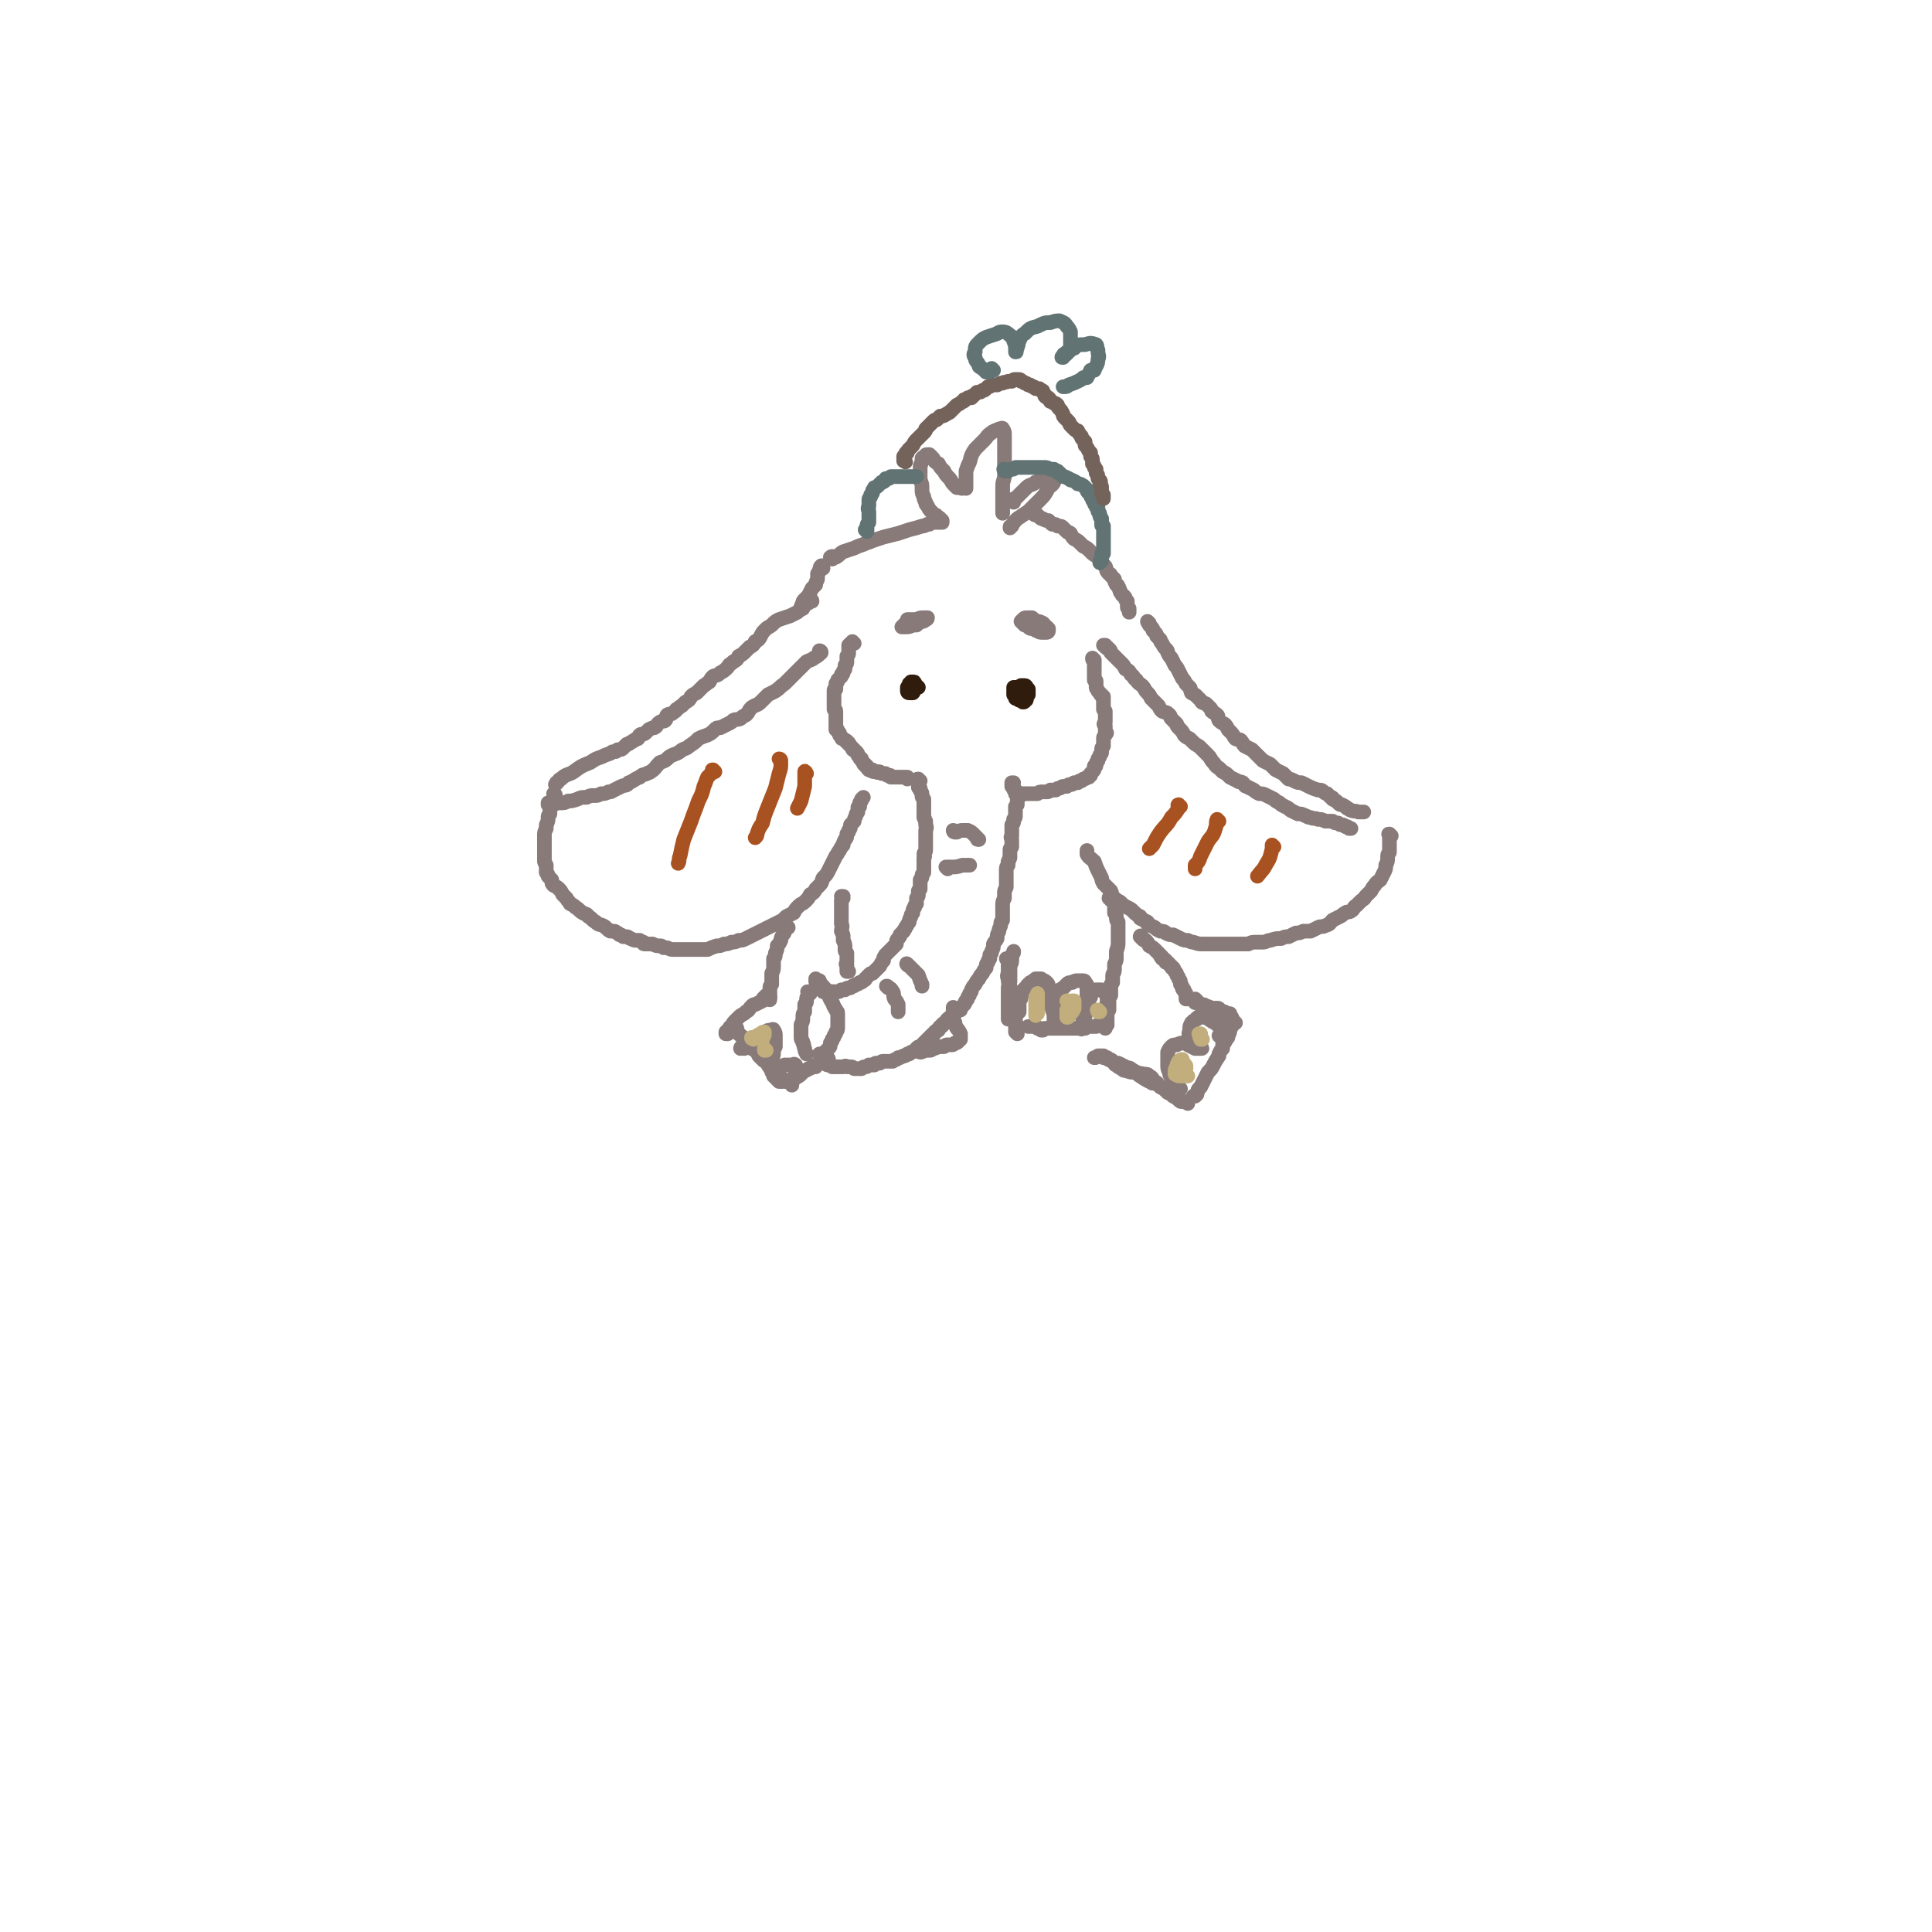<svg viewBox='0 0 1054 1054' version='1.1' xmlns='http://www.w3.org/2000/svg' xmlns:xlink='http://www.w3.org/1999/xlink'><g fill='none' stroke='rgb(135,122,121)' stroke-width='8' stroke-linecap='round' stroke-linejoin='round'><path d='M454,305c0,-1 -1,-1 -1,-1 1,-1 2,0 3,0 2,-1 2,-2 4,-3 3,-1 3,-1 6,-2 2,-1 2,-1 5,-2 2,-1 3,-1 5,-2 3,-1 3,-1 6,-2 4,-1 4,-1 8,-2 3,-1 3,-1 6,-2 4,-1 4,-1 7,-2 1,0 1,0 3,-1 0,0 0,0 1,0 1,-1 1,-1 3,-1 1,0 1,0 2,0 1,0 1,0 2,0 0,0 0,0 0,0 0,0 0,0 0,0 0,0 0,-1 0,-1 -1,0 0,0 0,1 0,0 0,0 0,0 0,0 0,0 0,0 0,-1 0,-1 -1,-1 0,0 0,0 0,-1 -1,-1 -1,-1 -2,-1 0,-1 0,-1 -1,-1 -1,-1 -1,-1 -2,-2 -1,-1 -1,-1 -2,-3 -1,-1 -1,-1 -1,-2 -1,-2 -1,-2 -1,-3 -1,-2 -1,-2 -1,-4 0,-3 0,-3 -1,-5 0,-2 0,-2 0,-4 0,-2 0,-2 0,-4 1,-2 1,-2 1,-4 1,-1 1,-1 2,-1 0,-1 0,-1 1,-1 1,0 1,0 1,0 1,1 1,1 2,2 1,2 1,2 3,3 1,2 1,2 3,4 1,2 1,2 3,4 1,1 1,2 2,3 1,1 1,1 2,2 1,0 1,0 2,0 1,1 1,0 1,0 1,0 1,0 2,0 0,0 0,0 0,0 0,0 0,0 0,0 0,0 0,1 0,0 0,0 0,0 0,-1 0,-2 0,-2 0,-4 0,-2 0,-2 0,-4 1,-3 1,-3 2,-5 1,-4 1,-4 3,-7 2,-2 2,-2 5,-5 2,-2 1,-2 4,-4 1,-1 2,-1 4,-2 1,0 2,-1 2,0 1,1 1,2 1,3 0,3 0,3 0,5 0,3 0,3 0,6 0,3 0,3 0,5 0,3 0,3 0,6 0,3 -1,3 -1,6 0,3 0,3 0,5 0,2 0,2 0,4 0,2 0,2 0,4 0,1 0,1 0,2 '/><path d='M449,310c0,-1 -1,-2 -1,-1 -1,0 0,1 -1,2 0,1 0,1 -1,2 0,2 0,2 0,3 -1,2 -1,2 -1,3 -1,1 -1,1 -2,2 -1,2 -1,2 -2,4 -1,1 -1,1 -2,2 -1,1 -1,1 -1,2 -1,1 0,1 -1,2 0,0 0,0 0,1 '/><path d='M466,351c0,0 -1,0 -1,-1 0,0 0,1 0,1 0,0 0,0 0,0 0,0 0,0 -1,0 0,0 0,0 0,0 0,0 0,0 0,0 -1,1 -1,1 -1,1 0,1 0,1 0,2 0,1 0,1 0,2 0,1 0,1 -1,2 0,2 0,2 0,3 0,1 0,1 -1,2 0,1 0,1 0,2 -1,1 -1,1 -1,2 0,0 0,0 0,0 0,1 -1,1 -1,1 0,1 0,1 0,1 -1,1 -1,1 -1,1 -1,1 -1,1 -1,1 0,1 0,1 -1,2 0,0 0,0 0,1 0,1 0,1 0,2 -1,0 -1,0 -1,1 0,1 0,1 0,2 0,1 0,1 0,3 0,0 0,0 0,1 0,0 0,0 0,1 0,1 0,1 0,1 0,1 0,1 0,1 0,0 0,0 0,1 0,0 1,0 1,1 0,1 0,1 0,2 0,2 0,2 0,3 0,1 0,1 0,2 0,1 0,1 0,1 0,1 0,1 0,2 0,0 0,0 0,0 1,0 1,0 1,1 0,0 0,0 1,1 0,0 0,0 0,1 1,1 1,1 1,1 0,1 0,1 1,1 0,0 0,0 0,0 1,1 1,1 1,1 1,0 1,0 1,1 1,0 1,0 1,1 1,0 0,0 1,1 0,0 0,0 1,1 0,1 0,1 1,1 0,1 1,1 1,1 1,1 1,1 1,2 0,0 0,0 1,1 0,1 0,1 1,1 0,1 0,1 1,2 0,1 0,1 1,1 0,1 0,1 1,1 0,1 0,1 1,2 0,0 0,0 1,0 0,1 0,0 1,0 0,1 0,1 1,1 0,0 0,0 1,0 1,1 1,0 1,0 1,0 1,0 2,1 1,0 1,0 2,0 0,0 0,0 1,1 0,0 0,0 1,0 1,0 1,0 1,1 1,0 1,0 2,0 1,0 1,0 1,0 1,0 1,0 1,0 1,0 1,0 1,0 1,0 1,0 1,0 1,0 1,0 1,0 1,0 1,0 1,0 1,0 1,0 1,0 0,0 0,0 0,0 0,0 0,1 0,1 '/><path d='M502,426c-1,0 -1,-1 -1,-1 -1,0 0,0 0,1 0,0 0,0 0,1 0,0 0,0 0,1 0,0 0,0 0,1 0,1 0,1 1,1 0,1 0,1 0,1 0,1 1,1 1,2 0,1 0,1 0,1 0,1 0,1 1,2 0,1 0,1 0,2 0,1 0,1 0,3 0,1 0,1 0,2 0,1 0,1 0,3 1,1 0,1 1,2 0,1 0,1 0,2 1,2 0,2 0,3 0,1 0,1 0,3 0,1 0,1 0,3 0,1 0,1 0,3 0,1 0,1 0,2 0,1 -1,1 -1,2 0,1 1,1 0,2 0,1 0,1 0,2 0,1 0,1 0,2 0,2 0,2 0,4 -1,1 -1,1 -1,2 0,1 0,1 -1,2 0,2 0,2 0,3 0,1 0,1 0,2 0,0 0,0 -1,1 0,1 0,1 0,2 0,1 0,1 -1,2 0,2 0,2 0,3 -1,1 -1,1 -1,2 -1,1 -1,1 -1,3 -1,1 -1,1 -1,2 -1,2 -1,2 -1,3 -1,1 -1,2 -2,3 0,1 -1,1 -1,2 -1,1 -1,1 -2,2 0,1 0,1 -1,2 -1,1 -1,1 -1,3 -1,1 -1,1 -2,2 -1,1 -1,1 -2,2 -1,1 -1,1 -2,2 -1,2 -1,1 -1,3 -1,1 -1,1 -2,3 -1,1 -1,1 -2,2 -1,1 -1,1 -2,2 -1,0 -1,0 -2,1 -1,1 -1,1 -2,2 0,1 0,0 -1,1 -1,1 -1,1 -2,1 -1,1 -1,1 -2,1 -1,1 -1,1 -2,1 -1,1 -1,1 -2,1 -1,0 -1,0 -2,1 -1,0 -1,0 -2,0 -1,1 -1,1 -2,1 0,0 0,0 -1,0 -1,0 -1,0 -1,0 -1,0 -1,0 -2,0 -1,0 -1,0 -2,-1 0,0 0,0 -1,0 0,-1 0,-1 -1,-1 -1,-1 -1,-1 -1,-1 0,-1 0,-1 -1,-1 0,-1 0,-1 0,-1 0,0 -1,0 -1,0 0,0 0,0 0,0 -1,0 -1,0 -1,-1 0,0 0,0 0,0 0,0 0,0 0,0 0,0 0,0 0,-1 0,0 0,0 0,0 1,1 1,1 1,1 0,0 0,0 1,0 '/><path d='M449,538c0,0 -1,0 -1,-1 0,0 0,1 0,1 0,0 0,0 0,0 0,0 0,0 0,0 0,0 0,0 0,1 0,0 0,0 0,1 1,0 1,0 1,1 1,0 1,0 2,1 0,0 0,0 1,1 1,1 0,1 1,2 0,1 1,1 1,2 1,1 0,1 1,2 0,1 1,1 1,2 1,1 1,1 1,2 0,2 0,2 0,3 0,1 0,1 0,2 0,1 0,1 0,2 0,2 0,2 -1,3 0,1 0,1 -1,2 0,1 0,1 -1,2 0,1 0,1 -1,2 0,2 0,2 -1,3 -1,1 -1,1 -2,2 -1,1 -1,1 -1,1 -1,0 -1,0 -1,0 -1,0 -1,0 -1,0 '/><path d='M442,542c-1,0 -1,-1 -1,-1 -1,0 0,0 0,1 0,0 0,0 0,0 0,0 0,0 0,1 -1,1 -1,1 -1,3 0,1 0,1 -1,2 0,2 0,2 0,4 -1,1 -1,1 -1,3 0,2 0,2 -1,4 0,2 0,2 0,4 0,1 0,2 0,3 0,2 1,1 1,3 1,1 0,1 1,3 0,1 0,1 1,3 '/><path d='M452,578c0,0 0,-1 -1,-1 0,0 1,1 1,1 0,0 -1,0 -1,1 0,0 0,0 0,1 0,0 0,0 0,0 0,1 0,1 1,1 1,0 1,0 2,1 1,0 1,0 2,0 1,0 1,0 3,0 0,0 0,0 1,0 1,0 1,-1 2,0 1,0 1,0 2,0 1,0 1,0 2,1 1,0 1,0 2,0 1,0 1,0 2,0 1,-1 1,-1 2,-1 1,0 1,0 2,-1 1,0 1,0 1,0 1,0 1,0 2,0 0,-1 1,-1 1,-1 1,0 1,0 2,0 1,-1 1,-1 2,-1 1,0 1,0 2,0 1,0 1,0 1,0 1,0 1,0 2,0 1,-1 1,-1 2,-1 0,0 0,0 1,-1 1,0 1,0 1,0 1,-1 1,0 2,-1 1,0 1,0 2,-1 1,0 1,0 1,0 1,-1 1,-1 1,-1 1,0 1,0 2,-1 0,0 0,0 0,0 1,-1 1,0 1,-1 1,-1 1,-1 2,-1 0,0 0,0 0,0 1,-1 1,-1 1,-1 1,-1 1,-1 1,-1 1,-1 1,-1 1,-1 1,-1 1,-1 2,-2 1,-1 1,-1 2,-2 1,0 1,0 1,-1 1,-1 1,-1 2,-1 0,-1 0,-1 1,-2 1,0 1,0 1,-1 1,-1 1,-1 2,-1 0,-1 0,-1 1,-2 1,-1 1,-1 2,-1 1,-1 1,-1 1,-2 1,-1 1,-1 2,-1 1,-1 1,-1 2,-1 0,-1 0,-1 1,-2 0,0 0,0 1,-1 1,-1 0,-1 1,-2 1,-1 1,-1 1,-2 1,-1 1,-1 1,-2 1,-1 1,-1 1,-2 1,-2 1,-2 2,-3 1,-2 1,-2 2,-3 1,-2 1,-2 2,-3 1,-2 1,-2 2,-3 0,-2 0,-2 1,-3 0,-1 0,-1 1,-2 0,-1 0,-1 0,-2 1,-1 1,-1 1,-2 1,-2 1,-2 1,-4 1,-2 1,-1 2,-3 0,-2 0,-2 1,-4 0,-2 1,-2 1,-4 0,-1 0,-1 1,-2 0,-1 0,-2 0,-3 0,-1 0,-1 0,-2 0,-2 0,-2 0,-3 0,-2 0,-2 1,-4 0,-1 0,-1 0,-3 0,-1 0,-1 1,-3 0,-1 0,-1 0,-2 0,-1 0,-1 0,-3 0,-1 0,-1 0,-2 0,-1 0,-1 0,-2 0,-2 0,-2 1,-3 0,-1 0,-1 0,-2 1,-1 0,-1 1,-2 0,-1 0,-1 0,-3 0,0 0,0 0,-1 0,-1 0,-1 1,-2 0,-1 0,-1 0,-2 0,-1 0,-1 0,-2 0,-1 -1,-1 0,-2 0,-1 0,-1 0,-2 0,-1 0,-1 0,-2 0,-1 0,-1 0,-2 1,-1 1,-1 1,-2 0,-1 0,-1 0,-1 1,-1 1,-1 1,-2 0,-1 0,-1 0,-2 0,-1 0,-1 0,-3 0,0 0,0 1,-1 0,0 0,0 0,0 0,-1 0,-1 0,-2 0,-1 0,-1 0,-2 0,0 0,0 0,-1 0,0 0,0 0,0 0,0 0,0 0,-1 0,0 0,0 -1,0 0,0 0,0 0,0 0,-1 0,-1 0,-1 0,0 0,0 0,-1 -1,0 -1,0 -1,-1 0,0 0,0 0,-1 0,0 0,0 -1,0 0,-1 0,-1 0,-1 0,0 0,0 0,0 0,0 0,0 0,-1 0,0 0,0 0,0 0,0 0,0 0,0 0,0 0,0 0,0 0,0 0,0 0,0 0,0 0,0 0,0 0,0 0,0 1,0 '/><path d='M557,434c0,0 -1,-1 -1,-1 0,0 1,0 1,0 1,0 1,0 1,0 1,0 1,0 1,0 1,0 1,0 2,0 1,0 1,0 1,0 1,0 1,0 2,0 1,0 1,0 2,0 1,-1 1,-1 3,-1 1,0 1,0 2,0 1,0 1,0 2,-1 0,0 0,1 0,0 1,0 1,0 1,0 1,0 1,0 2,0 0,0 0,0 0,0 1,-1 1,-1 2,-1 1,0 1,-1 2,-1 1,0 1,0 2,0 1,-1 1,-1 2,-1 1,0 1,0 2,-1 1,0 1,0 2,0 0,0 0,0 1,-1 0,0 0,0 1,0 0,0 0,0 1,-1 1,0 1,0 2,-1 0,0 0,0 1,0 0,-1 0,-1 1,-1 0,-1 0,-1 0,-1 1,-1 1,-1 1,-1 1,-1 1,-1 1,-2 0,0 0,0 0,-1 1,0 1,0 1,-1 0,-1 0,-1 1,-2 0,0 0,0 0,-1 1,-1 1,-1 1,-2 1,-1 1,-1 1,-2 0,0 0,0 0,-1 0,-1 0,-1 1,-2 0,-1 0,-1 0,-2 0,-1 0,-1 0,-2 0,-1 0,-1 1,-2 0,0 0,0 0,-1 1,0 1,0 0,-1 0,0 0,0 0,-1 0,0 0,0 0,-1 0,0 0,0 0,-1 -1,-1 -1,-1 0,-2 0,-1 0,-1 0,-2 0,-1 0,-1 0,-1 0,-1 0,-1 0,-1 0,-1 0,-1 0,-2 -1,-1 -1,-1 -1,-1 0,-1 0,-1 0,-2 0,-1 0,-1 0,-1 0,-1 0,-1 0,-2 0,-1 0,-1 0,-2 -1,0 -1,0 -1,-1 0,0 -1,0 -1,-1 -1,-1 -1,-1 -1,-1 0,-1 -1,-1 -1,-2 0,0 0,0 0,-1 0,0 0,0 0,-1 0,0 0,0 0,-1 0,-1 0,-1 -1,-1 0,-1 0,-1 0,-1 0,-1 0,-1 0,-2 0,-2 0,-2 0,-3 0,-1 0,-1 0,-3 0,-1 0,-1 0,-2 -1,0 -1,0 -1,-1 '/><path d='M443,328c0,-1 -1,-1 -1,-1 0,0 1,0 0,0 0,1 0,1 -1,2 0,0 0,0 -1,0 -1,1 0,1 -1,1 -1,1 -1,1 -1,2 -2,1 -2,1 -3,2 -2,1 -2,1 -4,2 -3,1 -3,1 -6,2 -2,1 -2,1 -4,3 -1,1 -2,1 -3,2 -2,2 -2,2 -3,4 -1,2 -1,2 -3,3 -1,2 -1,2 -3,3 -1,1 -1,1 -2,2 -2,2 -2,2 -4,3 -1,2 -1,2 -3,3 -2,2 -2,1 -3,3 -2,2 -2,2 -4,3 -2,2 -2,1 -4,2 -1,1 -1,1 -2,3 -2,1 -1,1 -3,2 -1,1 -1,1 -2,2 -1,1 -1,1 -2,2 -2,1 -2,1 -3,2 -1,2 -1,2 -3,3 -1,1 -1,1 -2,2 -2,1 -1,1 -3,2 0,1 -1,1 -2,2 -1,1 -1,0 -3,1 -1,1 0,2 -1,3 -1,1 -2,0 -3,1 -2,1 -1,2 -3,3 -1,0 -1,0 -3,1 -1,1 -1,1 -2,2 -1,1 -2,0 -3,1 -1,1 0,1 -1,2 -1,0 -1,0 -2,1 -1,0 -1,1 -2,1 -1,1 -1,1 -2,1 -1,1 -1,1 -2,2 0,0 0,0 0,0 -1,1 -1,1 -3,1 0,0 0,0 -1,1 -2,0 -2,0 -3,1 -3,1 -3,1 -5,2 -3,1 -3,1 -6,3 -5,2 -5,2 -9,5 -3,2 -4,1 -7,4 -1,0 -1,1 -2,2 -1,0 0,0 -1,1 '/><path d='M448,356c0,0 0,-1 -1,-1 0,0 1,0 1,1 -1,1 -2,2 -4,3 -1,1 -2,1 -4,2 -2,2 -2,2 -4,4 -2,2 -2,2 -4,4 -2,2 -2,2 -4,4 -3,2 -2,2 -5,4 -2,1 -2,1 -4,2 -2,2 -2,2 -4,4 -2,2 -2,1 -5,3 -2,2 -1,2 -3,4 -2,1 -2,1 -3,2 -2,1 -2,0 -4,1 -1,1 -1,1 -3,2 -2,1 -2,1 -4,2 -2,0 -2,0 -3,1 -2,2 -2,2 -4,3 -3,1 -3,1 -5,2 -2,2 -2,2 -5,4 -2,2 -3,1 -5,3 -3,2 -3,1 -6,3 -2,2 -2,2 -5,3 -3,3 -2,3 -5,5 -1,1 -1,0 -2,1 -2,1 -2,0 -4,2 -3,1 -3,2 -6,3 -1,2 -2,1 -4,2 -2,1 -2,1 -4,2 -2,1 -1,1 -3,1 -2,1 -2,1 -4,1 -2,1 -2,1 -3,1 -1,0 -1,0 -1,0 -2,0 -2,0 -4,1 -3,0 -3,0 -5,1 -3,1 -3,1 -5,1 -2,1 -2,1 -4,1 -2,0 -2,0 -4,1 0,0 0,0 -1,0 -1,0 -1,0 -1,0 0,0 0,0 -1,0 0,0 0,0 0,0 0,-1 0,-1 0,-1 0,0 0,0 0,0 '/><path d='M303,434c0,0 0,-1 -1,-1 0,0 1,0 1,1 0,0 -1,0 -1,1 0,1 0,1 -1,2 0,0 0,0 0,1 0,1 0,1 -1,3 0,1 0,1 0,3 -1,1 -1,1 -1,2 0,2 0,2 -1,4 0,1 0,1 0,2 -1,2 -1,2 -1,4 0,1 0,1 0,3 0,2 0,2 0,3 0,2 0,2 0,3 0,2 0,2 0,4 0,2 0,1 1,3 0,2 0,2 0,4 1,1 1,1 1,2 1,1 1,1 2,2 0,2 0,2 1,3 2,1 2,1 3,2 1,1 1,1 2,3 1,1 1,1 2,2 1,2 1,1 2,3 2,1 2,1 3,2 2,1 2,2 4,3 1,1 2,0 3,2 2,1 2,2 4,3 2,2 2,1 4,2 2,1 2,2 4,3 1,0 1,0 2,0 1,0 1,1 2,1 0,0 0,0 1,1 1,0 1,0 2,1 1,0 1,0 2,0 1,0 1,1 2,1 2,1 2,1 3,1 1,0 1,0 2,0 1,1 1,1 2,1 0,1 0,1 1,1 2,0 2,0 4,0 2,1 2,1 4,1 1,0 1,0 2,1 1,0 1,0 1,0 2,0 2,1 4,1 2,0 2,0 4,0 2,0 2,0 3,0 2,0 2,0 4,0 2,0 2,0 4,0 2,0 2,0 4,0 2,-1 2,-1 5,-2 2,0 2,0 4,-1 2,0 2,0 4,-1 2,0 2,0 4,-1 2,0 2,0 4,-1 2,-1 2,-1 4,-2 2,-1 2,-1 4,-2 2,-1 2,-1 4,-2 2,-1 2,-1 4,-2 2,-1 2,-1 4,-2 1,-1 1,-1 2,-2 2,-1 2,-1 4,-2 1,-2 1,-2 3,-4 1,-1 2,-1 3,-2 2,-2 2,-2 3,-4 2,-1 2,-1 3,-3 1,-1 1,-1 2,-2 2,-2 1,-2 2,-4 2,-2 2,-2 3,-4 1,-2 1,-2 2,-4 1,-2 1,-2 2,-4 1,-1 1,-2 2,-3 1,-2 1,-2 2,-3 0,-1 0,-1 1,-3 1,-1 1,-1 1,-3 1,-1 1,-1 1,-2 1,-1 1,-1 1,-3 1,-1 1,-1 2,-2 0,-1 0,-1 1,-3 0,-1 0,-1 1,-2 0,-1 0,-1 0,-2 0,-1 0,-1 1,-1 0,-1 0,-1 0,-2 1,-1 1,-1 1,-2 0,0 0,0 1,-1 0,0 0,0 0,0 '/><path d='M565,281c0,0 -1,-1 -1,-1 0,0 0,1 1,1 0,0 0,0 1,0 0,0 0,0 1,1 1,1 1,1 2,1 1,1 2,1 3,1 1,1 1,1 2,2 2,0 2,0 3,1 2,0 2,0 3,1 1,1 1,1 2,2 1,1 1,0 2,1 1,2 1,2 2,3 2,1 2,1 3,2 1,1 1,1 2,2 2,1 2,1 3,2 1,1 1,1 2,2 1,1 2,1 3,2 1,1 1,1 2,3 1,1 1,1 2,2 1,2 0,2 2,4 0,0 1,0 1,1 1,1 1,1 2,2 0,1 0,1 1,3 0,0 1,0 1,1 1,1 0,1 1,2 0,1 0,1 1,2 0,1 1,1 1,1 1,1 1,1 1,2 0,0 0,0 1,1 0,1 0,1 0,1 0,1 0,1 0,1 0,1 0,1 0,1 0,1 0,0 1,1 0,0 -1,0 0,0 0,0 0,0 0,0 0,1 0,1 0,1 0,0 0,0 0,1 0,0 0,0 0,0 '/><path d='M627,340c0,0 -1,-1 -1,-1 0,0 0,1 1,1 0,1 0,1 0,1 1,1 1,1 1,1 1,1 1,1 1,2 1,1 1,1 1,1 1,1 1,1 1,2 1,1 1,1 2,2 0,1 0,1 1,2 1,2 1,2 2,3 1,1 1,1 1,2 1,2 1,2 2,3 1,2 1,2 2,4 1,1 1,1 2,3 1,2 1,2 2,4 1,1 1,1 2,3 1,1 1,1 2,2 1,1 0,1 1,3 2,1 2,1 3,2 1,1 1,1 2,2 1,2 1,1 3,2 1,1 1,1 2,2 1,1 1,1 1,2 1,1 2,1 3,2 1,1 0,1 1,3 1,1 1,1 3,2 1,1 1,1 2,3 1,1 1,1 2,2 1,1 1,2 2,3 2,1 2,0 3,1 1,1 1,2 2,3 2,1 2,1 4,2 1,1 1,1 3,3 1,1 1,1 3,3 2,1 2,1 4,2 1,1 1,1 3,3 2,1 2,1 4,2 1,1 1,1 3,3 1,0 1,0 3,1 2,1 2,1 4,1 2,1 2,1 4,2 2,1 2,1 5,2 2,0 2,0 3,1 1,1 2,1 2,1 1,1 1,1 2,2 1,0 1,0 1,1 2,1 2,1 3,2 1,1 1,1 2,1 2,1 2,1 3,2 1,0 1,1 2,1 2,1 2,0 4,1 0,0 0,0 1,0 1,0 1,0 2,0 0,0 0,0 0,0 '/><path d='M759,456c-1,0 -1,-1 -1,-1 -1,0 0,0 0,1 0,1 0,1 0,2 0,1 0,1 0,2 0,1 0,1 0,2 0,1 0,1 0,3 -1,1 -1,1 -1,3 0,2 0,2 -1,4 0,2 0,2 -1,4 -1,2 -1,2 -2,4 -1,1 -2,1 -3,3 -1,1 -1,1 -2,3 -2,2 -2,2 -3,3 -1,2 -1,1 -3,3 -1,1 -1,1 -2,2 -2,1 -1,2 -3,3 -1,1 -2,0 -3,1 -2,1 -1,1 -3,2 -2,1 -2,1 -4,2 -2,2 -1,2 -4,3 -2,1 -2,0 -4,1 -2,1 -2,1 -4,2 -2,0 -2,0 -4,0 -2,1 -2,1 -4,1 -2,1 -2,1 -4,2 -2,0 -2,0 -4,1 -3,0 -3,0 -6,1 -2,0 -2,1 -4,1 -2,0 -2,0 -4,0 -2,0 -2,0 -4,1 -1,0 -1,0 -3,0 -3,0 -3,0 -5,0 -3,0 -3,0 -5,0 -2,0 -2,0 -4,0 -2,0 -2,0 -4,0 -2,0 -2,0 -4,0 -2,0 -2,0 -5,-1 -1,0 -1,0 -3,-1 -2,0 -2,0 -4,-1 -2,-1 -2,-1 -4,-2 -2,0 -2,0 -4,-1 -1,-1 -1,-1 -3,-1 -2,-1 -2,-1 -3,-2 -2,-1 -2,-1 -4,-2 0,-1 0,-1 0,-1 -2,-1 -2,-1 -4,-2 0,0 0,-1 0,-1 -2,-1 -2,-1 -4,-3 -1,-1 -1,-1 -3,-2 -2,-1 -2,-1 -4,-3 -2,-1 -2,-1 -4,-3 -1,-1 0,-1 -1,-3 -1,-1 -1,-1 -2,-2 -1,-1 -1,-1 -2,-2 -1,-2 -1,-2 -1,-3 -1,-2 -1,-2 -2,-4 -1,-2 -1,-2 -2,-5 -2,-2 -3,-2 -4,-4 0,-1 0,-1 0,-2 '/><path d='M603,353c0,0 0,-1 -1,-1 0,0 1,0 1,0 0,1 0,1 1,1 0,1 0,1 1,1 1,1 1,1 1,2 1,1 1,1 2,2 2,2 2,2 4,4 1,1 1,1 2,3 2,1 2,1 3,3 2,1 1,2 3,3 1,2 2,2 3,3 2,2 1,2 3,4 1,1 1,1 2,3 1,1 1,1 2,2 1,1 1,1 2,2 1,2 1,2 2,3 2,1 2,0 4,2 1,1 0,1 1,2 1,1 1,1 3,3 0,1 0,1 1,2 2,2 2,2 3,4 1,1 1,1 3,2 1,1 1,1 2,2 2,2 2,1 4,3 1,1 1,1 2,2 1,1 1,1 2,2 2,2 1,2 3,4 0,0 0,0 0,0 1,1 1,2 3,3 1,1 1,1 2,2 2,1 2,1 4,3 2,1 2,1 4,2 1,1 1,0 3,1 1,1 1,2 2,2 2,1 2,1 4,2 1,1 1,1 3,2 2,0 2,0 4,1 2,1 2,1 4,2 1,1 1,1 3,2 1,1 1,1 3,2 2,1 2,1 3,2 2,1 2,1 4,2 2,0 2,0 4,1 1,0 1,1 3,1 2,1 2,0 4,1 2,0 2,0 4,1 2,0 2,0 4,0 1,1 1,1 3,1 1,1 1,1 2,1 1,0 1,0 2,1 1,0 1,0 1,0 1,1 1,1 1,1 0,0 0,0 1,0 0,0 0,0 0,0 '/><path d='M521,454c0,0 -1,0 -1,-1 0,0 0,1 1,1 0,0 0,0 1,0 2,-1 2,-1 3,-1 2,0 2,0 3,0 2,1 2,1 3,2 1,1 1,1 2,2 0,1 0,1 1,1 '/><path d='M517,474c0,0 -1,-1 -1,-1 0,0 0,0 0,0 1,0 1,0 2,0 4,0 4,0 7,-1 2,0 2,0 4,0 '/><path d='M496,527c-1,0 -2,-2 -1,-1 0,0 1,1 2,2 2,2 2,2 4,4 1,3 1,3 2,5 0,0 0,0 0,1 '/><path d='M485,539c-1,0 -1,-1 -1,-1 -1,0 0,0 0,0 1,1 2,1 3,3 1,1 0,2 1,4 1,1 1,1 2,3 0,2 0,2 0,4 0,0 0,0 0,0 '/><path d='M553,274c0,0 0,-1 -1,-1 0,0 1,0 1,0 0,0 0,0 0,0 0,0 0,0 0,0 0,-1 0,-1 1,-1 1,-1 1,-1 2,-2 2,-2 2,-2 4,-4 2,-2 3,-1 5,-3 3,-1 3,-1 6,-2 1,-1 1,-2 2,-2 1,0 2,0 2,1 0,0 0,0 0,1 0,1 0,1 0,2 -1,2 -2,2 -3,3 -2,4 -2,4 -5,7 -3,3 -3,3 -6,6 -3,2 -3,2 -6,4 -2,2 -2,2 -3,4 -1,0 -1,0 -1,1 '/><path d='M497,340c0,0 0,-1 -1,-1 -1,0 -1,1 -2,1 0,1 -1,1 -1,1 -1,1 -1,1 -1,1 0,0 0,0 1,0 0,0 0,0 1,0 2,0 2,0 4,-1 1,0 1,0 2,0 1,-1 1,-1 3,-2 1,0 1,0 2,-1 0,0 1,0 1,-1 0,0 0,0 0,0 -1,0 -1,0 -2,0 -2,0 -2,0 -4,1 -1,0 -1,0 -2,0 -1,0 -1,0 -2,0 0,0 0,0 -1,0 0,0 0,0 0,0 0,0 0,0 0,0 '/><path d='M565,342c-1,0 -1,-1 -1,-1 0,0 0,1 1,1 1,1 1,1 2,1 1,1 1,1 2,1 0,0 0,0 1,1 0,0 0,0 0,0 1,0 1,0 1,0 0,0 0,0 0,0 0,-1 0,-1 0,-1 0,-1 0,-1 -1,-2 0,-1 0,-1 -1,-2 -2,-1 -2,-1 -3,-1 -2,-1 -2,-1 -3,-2 -1,0 -2,0 -3,0 -1,0 -1,0 -2,1 0,0 0,0 -1,1 0,0 0,0 0,0 1,1 1,1 2,2 1,0 1,0 2,1 1,1 1,1 3,1 1,1 1,1 2,1 1,1 1,1 3,1 0,0 0,0 1,0 0,0 0,0 1,0 0,0 1,0 1,-1 0,0 0,0 0,-1 0,0 0,0 -1,-1 -1,0 -1,0 -2,-1 -1,0 -1,0 -2,-1 -1,0 -1,0 -2,-1 -1,0 -1,0 -1,0 '/><path d='M460,490c0,-1 -1,-1 -1,-1 0,0 1,0 1,0 0,1 -1,1 -1,2 0,0 0,0 0,1 0,0 0,0 0,1 0,0 0,0 0,1 0,1 0,1 0,3 0,2 0,1 0,3 0,2 0,2 0,4 1,2 0,2 0,4 1,2 1,2 1,3 0,1 0,1 0,2 1,2 1,2 1,4 0,0 0,0 0,1 0,1 0,1 1,2 0,1 0,1 0,2 0,1 0,1 0,2 0,1 0,1 0,1 0,1 -1,1 0,1 0,1 0,1 0,1 0,1 0,1 0,1 0,1 0,1 0,1 0,1 0,1 0,1 0,0 0,0 0,0 1,0 0,-1 0,-1 0,0 0,1 0,1 1,0 1,0 1,0 '/><path d='M606,491c0,-1 0,-1 -1,-1 0,-1 1,0 1,0 0,0 0,0 0,0 0,0 0,0 1,1 0,1 0,1 1,2 0,1 0,1 0,3 0,1 0,1 0,2 1,1 1,1 1,2 0,2 0,2 1,3 0,2 0,2 0,3 0,2 0,2 0,4 0,2 0,2 0,4 0,2 0,2 -1,5 0,2 0,2 0,4 0,1 0,1 -1,3 0,1 0,1 0,3 0,2 -1,2 -1,3 0,1 0,1 0,2 0,1 0,1 0,2 -1,1 -1,1 -1,2 0,1 0,1 0,3 0,1 0,1 0,2 -1,1 -1,1 -1,2 0,1 0,1 0,1 0,1 0,1 0,2 -1,1 0,1 0,1 0,1 0,1 0,2 -1,1 -1,1 -1,2 0,1 0,1 0,2 0,1 0,1 0,2 0,1 0,1 0,1 0,1 0,1 0,1 -1,1 -1,1 -1,1 0,1 0,1 0,1 0,0 0,0 0,0 0,0 0,0 0,0 '/><path d='M604,559c0,-1 0,-1 -1,-1 0,0 0,0 0,1 -1,0 -1,0 -2,0 0,0 0,0 -1,0 -1,0 -1,0 -2,1 -2,0 -2,0 -4,0 -1,0 -1,0 -2,1 -1,0 -1,0 -2,0 0,1 0,0 -1,0 0,0 0,0 -1,0 0,0 0,0 -1,0 -1,0 -1,0 -1,0 -1,0 -1,0 -2,0 0,0 0,0 -1,0 0,0 0,0 0,0 -1,0 -1,0 -1,0 -1,0 -1,0 -1,0 0,0 0,0 -1,0 0,0 0,0 -1,0 -1,0 -1,0 -2,0 0,0 0,0 -1,0 -1,0 -1,0 -1,0 -1,0 -1,0 -1,0 -1,0 -1,0 -2,0 -1,0 -1,0 -2,0 0,0 0,0 -1,1 0,0 0,0 -1,0 0,-1 0,-1 -1,-1 0,0 0,0 -1,0 0,0 0,0 -1,-1 0,0 0,0 -1,0 0,0 0,0 -1,0 0,0 0,0 -1,0 0,0 0,0 0,0 0,0 0,0 0,0 0,0 0,0 -1,0 '/><path d='M555,564c0,-1 -1,-1 -1,-1 0,0 0,0 0,0 0,0 0,0 0,0 0,0 0,0 0,-1 0,0 0,0 0,-1 0,0 0,0 0,-1 0,-1 1,-1 0,-2 0,0 0,0 0,-1 0,-1 0,-1 0,-2 0,-1 0,-1 1,-2 0,0 0,0 0,0 0,-1 0,-1 0,-1 0,0 0,0 1,0 0,-1 0,-1 0,-1 0,-1 0,-1 0,-2 0,-1 0,-1 0,-2 0,0 0,0 0,-1 1,-1 1,-1 1,-2 0,-1 0,-1 1,-2 0,0 0,0 0,-1 0,-1 0,-1 1,-1 0,-1 0,-1 1,-1 0,-1 0,-1 1,-2 1,0 1,0 1,-1 1,0 1,-1 2,-1 0,0 0,0 1,-1 1,0 1,0 1,0 1,0 1,0 2,0 0,1 1,0 1,1 1,0 1,0 2,1 1,1 1,1 1,3 1,1 1,1 1,2 1,1 1,1 1,3 0,1 0,1 0,2 0,0 0,0 0,0 1,1 1,1 1,3 0,1 1,1 1,2 0,1 0,1 0,2 0,1 0,1 0,2 0,1 0,1 0,2 -1,1 0,1 -1,2 0,1 0,1 0,1 0,0 0,0 0,0 0,0 0,0 0,0 0,-1 0,-1 0,-2 0,-2 0,-2 0,-4 0,-2 -1,-2 -1,-4 0,-1 0,-1 0,-2 0,-1 0,-1 0,-2 1,-1 1,-1 1,-2 1,-2 1,-2 2,-3 1,-1 1,-1 3,-2 1,-1 1,-1 2,-2 1,-1 1,-1 3,-1 1,-1 2,-1 3,-1 1,0 1,0 2,0 0,0 1,0 1,0 1,0 1,1 1,1 1,1 1,1 1,2 0,1 0,1 0,2 0,1 0,1 0,3 1,1 1,1 1,3 0,1 0,1 -1,2 0,2 0,2 0,3 0,1 0,1 -1,2 0,0 0,0 0,1 0,1 0,1 -1,2 0,0 0,0 0,1 0,0 0,0 0,0 0,1 0,1 0,1 0,0 0,0 0,1 0,0 0,0 0,0 0,-1 0,-1 0,-1 0,-2 -1,-2 0,-4 0,-2 0,-2 0,-4 0,0 0,0 1,0 0,-2 0,-2 1,-4 0,-1 1,-1 2,-2 0,-2 0,-2 1,-3 1,-1 1,-1 2,-1 0,0 0,0 1,0 1,0 1,0 1,0 1,0 1,0 1,0 1,0 1,1 1,1 1,1 1,1 1,1 1,1 1,1 1,2 0,1 0,1 0,2 0,1 0,1 0,2 -1,1 -1,1 -1,3 -1,1 -1,1 -1,3 '/><path d='M550,524c0,0 -1,-1 -1,-1 0,0 1,0 1,1 0,1 0,1 0,2 0,2 0,2 0,4 0,2 -1,2 0,4 0,2 0,2 1,4 0,2 0,2 0,5 0,2 0,2 0,4 0,2 0,2 0,4 0,2 0,2 -1,3 0,1 0,1 0,2 0,0 0,0 0,0 0,0 0,0 0,0 0,-1 0,-1 0,-2 0,-1 0,-1 0,-2 0,-2 0,-2 0,-3 0,-2 0,-2 0,-5 0,-2 0,-3 0,-5 0,-2 1,-2 1,-4 0,-2 0,-2 0,-4 0,-1 0,-1 0,-1 0,-1 0,-1 0,-3 0,0 0,0 0,0 1,-2 1,-2 1,-4 0,-1 0,-1 0,-2 1,-1 1,-1 1,-2 0,0 0,0 0,0 0,0 0,0 0,0 0,0 0,0 0,0 '/><path d='M521,551c0,-1 -1,-1 -1,-1 0,-1 0,0 0,0 1,0 0,0 0,0 0,0 0,0 0,1 0,0 0,0 0,1 0,1 0,1 0,2 0,2 0,2 1,4 0,1 0,1 1,3 1,1 1,1 2,3 0,0 0,0 0,1 0,0 0,0 0,1 0,0 0,0 0,0 0,1 0,1 0,1 -1,1 -1,1 -1,1 -1,1 -1,1 -2,1 -1,1 -1,1 -2,1 -1,0 -1,0 -2,0 -1,0 -1,0 -2,1 -2,0 -2,0 -3,0 -2,1 -2,1 -3,1 0,0 0,0 0,0 -1,1 -1,1 -2,1 -2,0 -2,0 -3,0 0,1 0,0 -1,0 0,0 0,0 0,0 0,1 0,1 -1,1 '/><path d='M430,506c0,0 -1,-1 -1,-1 0,0 0,0 0,1 0,0 0,0 0,0 0,0 0,0 0,0 0,0 0,-1 -1,-1 0,0 1,1 1,1 0,1 -1,1 -1,2 0,1 0,1 -1,2 -1,2 -1,2 -1,3 -1,2 -1,2 -2,3 0,2 0,2 -1,4 0,2 0,2 -1,3 0,2 0,2 0,4 0,2 0,2 -1,4 0,1 0,1 0,3 0,1 0,1 0,3 0,0 0,0 0,0 -1,1 -1,1 -1,2 0,1 0,1 0,2 0,0 0,0 0,1 0,0 0,0 0,1 0,0 0,0 0,1 0,0 0,0 0,0 0,0 0,0 0,0 0,0 0,0 0,1 0,0 0,0 0,0 0,0 0,0 0,0 0,0 0,-1 -1,-1 0,0 1,1 1,1 0,0 0,0 0,0 0,1 0,0 -1,0 0,0 1,0 1,0 0,0 0,0 0,0 '/><path d='M420,544c0,0 -1,-1 -1,-1 0,0 0,0 0,0 0,0 0,0 -1,0 0,1 0,1 -1,1 -1,1 -1,1 -1,2 -2,1 -2,1 -4,2 -1,0 -1,0 -2,1 -2,2 -1,2 -3,3 -2,2 -2,1 -4,3 -1,1 -1,1 -2,2 -1,1 -1,1 -2,3 0,0 -1,0 -1,1 0,0 0,0 0,0 -1,1 -1,1 -1,1 0,0 0,0 0,1 0,0 0,0 -1,0 0,0 0,0 0,1 0,0 0,0 0,0 1,0 1,0 1,0 0,0 0,0 0,0 '/><path d='M402,562c0,0 0,-1 -1,-1 0,0 1,0 1,0 0,0 0,0 0,0 0,1 0,1 0,1 0,1 1,1 1,2 2,2 2,1 3,3 1,2 1,2 2,4 2,1 2,1 4,2 1,1 1,1 2,3 1,1 1,1 2,2 1,1 1,1 2,1 1,1 1,1 1,2 1,1 1,1 2,2 0,1 0,1 0,1 0,1 0,1 1,2 0,1 0,1 0,1 1,0 1,0 1,1 0,0 0,0 0,0 1,0 1,0 1,1 1,0 0,0 1,1 0,0 0,0 0,0 1,0 1,0 1,0 1,0 1,0 1,0 0,-1 0,-1 1,-1 0,0 0,0 0,0 0,0 0,0 0,0 0,0 0,0 0,1 0,0 0,0 1,0 0,0 0,0 0,0 0,0 0,0 1,0 0,0 0,0 1,0 0,0 0,0 1,0 1,-1 1,-1 2,-2 2,-1 2,-1 3,-2 1,-1 1,-1 2,-2 1,0 1,0 2,-1 1,0 1,0 2,-1 0,0 0,0 1,0 0,0 0,0 0,0 0,0 0,0 1,0 0,-1 0,-1 0,-1 '/><path d='M406,572c-1,0 -1,-1 -1,-1 -1,0 0,0 0,0 0,0 -1,1 -1,1 0,-1 1,-1 2,-2 2,-1 2,-1 4,-3 3,-2 3,-2 6,-3 2,-1 2,-2 4,-2 1,0 2,-1 2,0 1,1 1,2 1,3 0,2 0,2 0,4 0,1 0,1 0,2 -1,2 -1,2 -1,3 0,2 0,2 -1,3 -1,2 -1,2 -1,4 0,0 -1,1 0,1 0,1 0,1 1,1 1,0 1,0 3,-1 2,0 2,0 4,-1 2,0 2,0 4,0 1,0 1,-1 2,0 0,0 0,1 0,2 0,1 0,2 0,3 0,2 -1,2 -2,4 0,1 0,1 0,2 '/><path d='M623,512c0,-1 0,-1 -1,-1 0,-1 1,0 1,0 0,0 0,0 0,0 0,1 0,1 0,1 1,1 1,1 2,1 1,1 1,1 2,3 2,1 2,1 3,2 1,1 1,1 2,2 0,0 0,0 1,1 0,1 0,1 1,1 0,0 0,1 0,1 1,0 1,0 2,1 0,0 0,0 0,1 1,0 1,0 1,0 1,1 1,1 1,1 0,0 0,1 1,1 0,1 0,1 1,1 1,1 0,1 1,2 1,1 1,1 1,2 1,1 1,1 1,2 1,1 1,1 1,2 0,1 0,1 0,1 1,1 1,1 1,2 0,1 1,1 1,1 0,1 0,1 1,2 0,1 0,1 0,1 0,1 0,1 0,2 0,0 1,0 1,0 0,0 0,0 0,0 '/><path d='M653,546c0,0 -1,-1 -1,-1 0,0 0,1 0,1 0,0 0,1 0,1 1,0 1,0 2,0 0,1 0,1 1,1 2,0 2,0 3,1 1,0 1,0 3,1 1,0 1,0 3,0 1,0 1,0 1,1 1,0 1,0 2,1 0,0 0,0 1,0 0,1 0,0 1,1 0,0 0,0 1,0 0,0 0,0 0,0 0,0 0,0 0,0 1,0 1,0 1,0 0,1 0,1 0,1 1,1 1,1 1,1 0,0 0,1 0,1 '/><path d='M674,558c-1,0 -1,-1 -1,-1 -1,0 0,1 -1,1 0,1 0,1 0,2 0,0 0,0 -1,1 0,2 0,2 -1,4 0,1 0,1 -1,2 -1,2 -1,2 -2,3 0,1 0,1 0,2 -1,1 -1,1 -2,3 0,0 0,1 0,1 -2,3 -2,3 -3,5 -1,2 -1,2 -3,4 -1,2 -1,2 -2,4 -1,2 -1,2 -2,4 -1,1 -1,1 -1,1 -1,1 0,1 -1,2 0,1 0,1 0,1 -1,1 -1,1 -1,1 0,0 0,0 -1,0 '/><path d='M648,602c0,0 -1,-1 -1,-1 -1,0 -1,0 -2,0 -1,0 -1,0 -2,-1 -1,-1 -1,-1 -3,-2 -1,-1 -1,-1 -3,-2 -2,-2 -2,-2 -4,-3 -2,-2 -1,-2 -3,-3 -2,-2 -1,-2 -3,-3 -1,-1 -1,-1 -3,-1 -3,-1 -3,0 -5,-1 -2,0 -2,0 -5,-1 -1,0 -1,0 -2,-1 -2,-1 -2,-1 -3,-2 -1,0 -1,-1 -1,-1 -1,-1 -1,-1 -1,-1 -1,-1 -1,-1 -2,-1 0,0 0,0 0,0 '/><path d='M666,566c0,0 0,0 -1,-1 0,0 1,1 1,1 0,-1 0,-1 0,-2 0,-1 1,-1 0,-2 0,-1 0,-1 0,-2 -1,-1 -1,-1 -2,-1 -2,-2 -2,-1 -3,-2 -2,-1 -2,-2 -4,-2 -1,-1 -1,-1 -3,0 -1,0 -1,0 -1,1 -1,0 -1,1 -2,1 0,1 -1,1 -1,1 -1,2 -1,2 -1,4 0,1 -1,2 0,3 1,1 1,1 2,2 1,1 1,1 2,2 1,0 1,0 2,1 0,1 0,1 0,1 1,1 1,1 0,1 0,0 0,0 0,0 0,0 0,0 -1,0 -1,0 -1,0 -2,0 -2,-1 -2,-1 -4,-2 -1,-1 -1,-1 -2,-1 -2,0 -2,0 -4,1 -2,0 -2,0 -3,1 -1,1 -1,1 -2,3 0,1 0,1 0,3 0,2 0,2 0,4 0,2 0,2 1,4 0,1 0,1 1,3 1,2 1,2 1,3 1,1 1,1 2,2 1,0 1,0 1,1 1,0 1,0 1,0 '/><path d='M629,591c0,0 -1,0 -1,-1 0,0 0,0 -1,0 -2,-1 -2,-1 -5,-3 -2,-1 -1,-2 -4,-3 -2,-2 -2,-1 -4,-2 -2,-1 -2,-1 -4,-2 -2,0 -2,0 -3,-1 -1,-1 -1,0 -2,-1 -1,0 -1,-1 -1,-1 -1,0 -1,0 -1,0 0,0 0,0 -1,0 0,0 0,-1 0,-1 -1,0 -1,0 -1,0 -1,0 -1,0 -1,0 0,0 0,0 -1,0 -1,1 -1,1 -2,1 '/></g>
<g fill='none' stroke='rgb(194,174,124)' stroke-width='8' stroke-linecap='round' stroke-linejoin='round'><path d='M644,580c0,0 0,-1 -1,-1 0,0 1,0 1,0 0,1 0,1 0,1 0,1 0,1 0,1 0,1 0,1 0,1 0,1 1,0 1,1 1,0 1,0 1,0 0,0 0,0 1,0 0,0 0,0 0,0 0,-1 0,-1 0,-1 0,-1 0,-1 -1,-1 0,-1 0,-1 -1,-2 0,0 0,0 0,-1 0,0 0,0 0,0 -1,0 -1,0 -2,1 -1,2 -1,2 -1,3 -1,1 -1,2 -1,3 0,0 0,1 0,1 1,1 1,0 2,1 1,0 1,0 2,0 1,0 1,0 2,0 1,0 1,0 1,0 0,0 0,0 0,0 0,0 0,0 0,0 '/><path d='M655,565c0,0 -1,-1 -1,-1 0,0 0,0 1,0 0,1 0,1 0,1 0,1 -1,1 0,1 0,1 0,1 0,1 0,0 0,0 0,0 1,0 1,0 1,0 '/><path d='M566,545c0,0 -1,-1 -1,-1 0,1 0,1 0,2 0,1 0,1 0,2 0,1 0,1 0,3 0,0 0,0 0,1 0,0 0,0 0,1 0,0 0,0 0,0 0,0 1,0 1,0 0,-1 0,-1 0,-2 0,-1 0,-1 0,-2 0,-1 0,-1 0,-3 0,-1 0,-1 0,-2 0,-1 0,-1 0,-1 0,0 0,-1 0,-1 0,1 0,2 0,3 0,2 0,2 0,3 0,1 -1,1 -1,3 0,1 0,1 0,3 0,0 0,0 0,0 '/><path d='M583,547c0,0 0,-1 -1,-1 0,0 1,0 1,0 0,1 0,1 0,1 0,1 0,1 0,2 0,1 0,1 -1,2 0,1 0,1 0,2 0,1 0,1 0,2 0,0 0,0 0,0 1,0 1,0 1,-1 1,-1 1,-1 2,-2 0,-1 1,-1 1,-2 0,-1 0,-1 0,-3 0,0 0,0 0,-1 0,0 0,0 0,0 0,0 -1,0 -1,0 0,1 0,1 1,1 0,1 0,1 0,2 '/><path d='M600,552c-1,0 -1,-1 -1,-1 -1,0 0,0 0,1 0,0 0,0 0,0 0,0 0,0 1,0 '/><path d='M411,567c0,0 -1,-1 -1,-1 0,0 0,1 0,0 2,0 2,0 3,-1 1,0 1,-1 2,-1 1,-1 1,-1 2,-1 0,0 0,0 0,0 0,0 0,0 0,1 0,1 0,1 -1,2 0,0 0,0 0,1 0,0 0,0 0,0 0,0 0,0 0,0 '/><path d='M418,573c0,0 -1,-1 -1,-1 0,0 0,0 1,1 0,0 0,0 0,0 -1,0 -1,0 -1,0 0,0 0,0 0,0 '/></g>
<g fill='none' stroke='rgb(48,28,12)' stroke-width='8' stroke-linecap='round' stroke-linejoin='round'><path d='M501,375c0,0 -1,-1 -1,-1 0,0 0,1 0,1 0,0 0,0 0,-1 -1,0 -1,0 -1,0 0,-1 0,-1 0,-1 0,0 0,0 0,0 0,0 0,0 -1,0 0,0 0,0 0,0 -1,1 0,1 -1,2 0,0 0,0 0,1 0,0 0,0 0,1 0,0 0,0 0,0 0,1 0,1 0,1 0,0 0,0 0,0 1,0 1,0 1,0 0,0 0,0 0,0 1,-1 0,-1 0,-1 1,-1 1,-1 1,-1 0,-1 0,-1 0,-2 0,-1 0,-1 0,-1 0,-1 0,-1 -1,-1 0,0 0,0 0,0 0,0 0,0 0,0 0,0 0,0 -1,0 0,0 0,0 0,0 0,0 0,0 0,1 0,0 0,0 0,0 0,0 0,-1 -1,0 0,0 0,0 0,0 0,1 0,1 0,1 -1,1 -1,1 -1,1 0,1 0,1 0,1 0,1 0,1 0,1 0,0 0,1 1,1 0,0 0,0 0,0 1,-1 1,-1 1,-1 '/><path d='M558,379c0,0 -1,-1 -1,-1 0,0 0,1 0,1 0,0 0,0 0,0 0,-1 0,0 0,0 0,0 0,-1 0,0 0,0 0,0 0,0 -1,0 -1,0 -1,1 -1,0 -1,0 -1,1 0,0 0,0 0,0 0,0 0,0 0,0 1,0 1,0 1,0 0,0 0,0 0,0 0,0 0,0 1,0 0,0 0,0 0,0 0,0 0,0 0,0 0,0 0,0 0,-1 0,0 0,0 1,0 0,-1 0,-1 0,-1 0,-1 0,-1 0,-2 0,0 0,0 0,-1 0,-1 0,-1 0,-1 -1,0 -1,0 -1,0 0,-1 0,-1 -1,0 -1,0 -1,0 -2,0 0,0 0,0 0,0 -1,0 -1,0 -1,0 0,1 0,1 0,1 0,0 0,0 0,1 0,0 0,0 0,1 0,0 0,0 1,1 0,0 0,0 0,0 0,0 0,0 1,0 0,0 0,0 0,0 0,0 0,0 0,0 1,0 1,0 1,0 0,0 0,0 0,0 0,-1 0,-1 1,-1 0,0 0,0 0,-1 0,0 0,0 0,0 0,0 0,0 0,0 0,0 0,0 -1,-1 0,0 0,1 0,1 0,0 0,0 -1,0 0,0 0,0 0,1 -1,0 -1,0 -1,1 0,0 0,0 0,0 0,1 0,1 0,2 1,0 1,0 2,1 1,0 1,0 1,0 1,1 1,1 1,1 1,0 1,0 1,-1 1,0 1,0 1,-1 0,0 0,-1 0,-1 0,-1 0,-1 0,-1 -1,-1 0,-1 -1,-2 0,0 0,0 -1,-1 0,0 0,0 0,0 -1,0 -1,0 -1,0 0,0 0,0 -1,0 0,0 0,0 -1,0 0,0 0,0 0,0 0,0 0,0 0,1 0,0 0,0 0,0 0,1 0,1 0,1 0,1 0,1 0,2 0,0 1,0 1,0 0,1 0,1 1,1 1,0 1,0 1,0 1,0 1,-1 2,-1 0,0 0,0 1,-1 0,0 0,0 0,0 0,0 0,0 0,-1 0,0 0,0 0,0 0,-1 0,-1 0,-1 0,-1 0,-1 0,-1 -1,-1 -1,-1 -1,-1 0,0 0,0 0,0 0,0 0,-1 -1,-1 -1,0 -1,0 -1,0 -1,0 -1,0 -1,0 0,0 0,0 0,0 0,0 0,0 -1,1 0,0 0,0 0,0 0,0 0,-1 0,0 -1,0 -1,0 -1,0 0,0 0,0 -1,0 0,1 0,1 0,2 -1,0 -1,0 -1,1 0,0 0,0 0,0 0,1 0,1 0,1 0,0 0,0 0,0 1,0 1,0 1,0 0,1 0,1 1,1 0,0 0,0 0,1 1,0 0,0 1,0 0,0 0,0 1,0 1,0 1,0 1,0 1,-1 1,-1 1,-1 1,-1 1,-1 1,-1 0,-1 0,-1 0,-1 0,0 0,0 0,0 0,-1 0,-1 0,-1 0,-1 0,-1 0,-1 0,0 0,-1 0,-1 0,0 0,0 -1,0 0,0 0,0 -1,0 0,0 0,0 -1,0 0,0 0,0 -1,0 0,1 0,1 0,1 '/></g>
<g fill='none' stroke='rgb(97,115,115)' stroke-width='8' stroke-linecap='round' stroke-linejoin='round'><path d='M473,290c0,0 -1,-1 -1,-1 0,0 0,0 1,0 0,0 0,0 0,0 0,-1 0,-1 0,-2 0,-1 0,-1 1,-2 0,-1 0,-1 0,-2 0,-1 0,-1 0,-2 0,-1 0,-1 0,-2 0,-1 -1,-1 0,-3 0,-1 0,-2 0,-3 0,-1 0,-1 1,-2 0,-1 0,-1 0,-1 1,-1 1,-1 1,-1 0,-1 0,-1 0,-1 0,-1 1,-1 1,-2 1,0 1,0 2,-1 1,-1 1,-1 2,-2 1,0 1,0 2,-1 0,-1 0,-1 1,-1 0,0 0,0 1,0 1,-1 1,-1 1,-1 1,0 1,0 2,0 1,0 1,0 2,0 0,0 0,0 1,0 1,0 1,0 1,0 2,0 2,0 3,0 1,0 1,0 2,0 1,0 1,0 2,0 1,0 1,0 1,0 '/><path d='M549,257c-1,0 -1,-1 -1,-1 -1,0 0,0 0,0 0,0 0,0 0,1 0,0 0,0 1,0 0,0 0,0 1,0 1,-1 1,-1 2,-1 1,0 1,0 2,-1 1,0 1,0 1,0 1,0 1,0 2,0 1,0 1,0 2,0 1,0 1,0 3,0 1,0 1,0 2,0 2,0 2,0 3,0 2,0 2,0 3,0 1,0 1,0 3,1 1,0 1,0 2,0 1,1 1,1 2,1 0,1 0,1 1,1 1,1 1,1 2,2 2,0 2,1 3,1 1,1 1,1 2,1 2,1 2,1 3,2 2,0 1,0 3,1 1,1 1,1 2,2 0,1 0,1 1,2 0,0 0,0 1,1 0,1 0,1 1,2 0,1 0,1 1,2 0,1 0,1 1,2 0,1 0,1 1,1 0,1 0,1 0,2 1,1 1,1 1,2 0,1 0,1 1,2 0,1 0,1 0,2 0,0 0,0 0,1 0,1 0,1 1,1 0,1 0,1 0,2 0,1 0,1 0,2 0,0 0,0 0,1 0,1 0,1 0,1 0,1 0,1 0,2 0,0 0,0 0,1 0,0 0,0 0,1 0,0 0,0 0,1 0,0 0,0 0,0 0,0 0,0 0,1 0,0 0,0 0,1 0,0 0,0 0,0 0,1 0,1 0,1 0,0 0,0 0,1 -1,0 -1,0 -1,1 0,1 0,1 0,1 0,0 0,0 0,0 0,1 0,1 0,1 0,0 0,0 0,0 0,0 0,0 0,1 0,0 0,0 0,0 -1,0 -1,0 -1,1 0,0 0,0 0,0 0,0 0,0 0,0 '/></g>
<g fill='none' stroke='rgb(116,99,91)' stroke-width='8' stroke-linecap='round' stroke-linejoin='round'><path d='M494,252c0,0 -1,-1 -1,-1 0,0 0,1 0,0 0,0 0,0 0,-1 0,0 0,0 0,-1 1,0 1,0 1,-1 0,-1 0,-1 1,-1 0,-1 0,-1 1,-2 1,-1 1,-1 2,-2 1,-2 1,-2 2,-3 1,-1 1,-1 2,-2 1,-1 1,-1 2,-2 1,-1 1,-1 1,-2 1,-1 1,-1 2,-2 1,-1 1,-1 2,-2 1,-1 1,-1 2,-1 1,-1 1,-1 2,-2 1,0 2,0 3,-1 1,0 1,-1 2,-1 1,-1 1,-1 2,-2 1,-1 1,-1 2,-2 2,-1 2,-1 3,-2 1,0 1,0 1,-1 1,0 1,0 2,-1 1,0 1,0 2,0 0,-1 0,-1 1,-1 1,-1 1,-1 2,-2 2,0 2,0 3,-1 1,0 1,0 2,-1 1,-1 1,-1 1,-1 1,0 1,0 2,-1 1,0 1,0 2,0 1,0 1,0 1,0 2,-1 1,-1 3,-1 1,-1 1,0 3,-1 0,0 0,0 0,0 1,0 1,0 2,0 1,-1 1,-1 2,-1 0,0 0,0 1,0 0,0 0,0 1,0 1,0 1,1 1,1 0,0 0,0 0,0 1,0 1,0 2,1 1,0 1,0 2,1 0,0 1,0 1,0 1,1 1,1 2,1 0,0 0,0 1,1 1,0 1,0 2,0 0,1 0,0 1,1 1,0 1,0 1,1 1,1 1,1 1,2 1,1 1,1 2,1 1,1 1,1 1,2 1,0 1,0 2,1 1,0 1,0 2,1 0,1 0,1 1,2 1,1 1,1 2,3 0,1 0,1 1,2 1,1 1,1 2,2 1,1 0,1 1,2 1,1 1,1 2,2 1,1 1,1 2,1 1,2 1,2 2,3 0,1 0,1 1,2 0,0 0,0 1,1 0,1 0,1 0,2 1,1 1,1 2,3 0,0 0,0 1,1 0,1 0,1 0,2 1,1 1,1 1,2 0,1 0,1 0,2 1,1 1,1 1,2 1,0 0,1 1,1 0,1 0,1 0,2 1,1 1,1 1,3 1,1 1,1 1,1 1,1 0,1 0,2 1,1 1,1 1,2 0,2 0,2 0,3 0,0 0,0 1,1 0,0 0,0 0,0 0,0 0,0 0,1 0,0 0,0 0,0 0,0 0,0 0,1 '/></g>
<g fill='none' stroke='rgb(97,115,115)' stroke-width='8' stroke-linecap='round' stroke-linejoin='round'><path d='M542,202c0,0 -1,-1 -1,-1 0,0 1,1 0,1 0,0 0,0 -1,1 -1,0 -1,0 -2,0 -1,-1 -1,-1 -2,-2 -2,-1 -2,-1 -2,-2 -1,-2 -2,-2 -2,-4 -1,-1 -1,-2 0,-3 0,-3 0,-3 2,-5 2,-2 2,-2 4,-3 3,-1 3,-1 6,-2 1,-1 2,-1 3,-1 2,0 3,1 4,2 2,1 2,2 2,3 1,2 1,3 1,5 0,0 0,0 0,1 0,0 0,0 0,0 1,0 0,0 0,-1 0,0 1,0 1,-2 1,-1 0,-1 1,-3 1,-2 1,-3 3,-4 3,-3 3,-3 7,-4 4,-2 4,-2 7,-2 3,-1 3,-1 5,-1 2,1 3,1 4,3 1,1 1,1 2,3 0,2 0,2 0,5 0,2 0,2 0,5 -1,1 -1,1 -2,2 -1,1 -1,1 -2,1 0,1 0,1 0,1 -1,0 -1,0 0,-1 0,0 0,-1 1,-1 2,-2 2,-2 5,-3 2,-2 2,-2 6,-2 3,-1 3,-1 6,0 1,1 0,2 1,3 0,1 0,1 0,1 0,2 1,2 0,4 0,3 -1,3 -2,6 -1,0 -1,0 -2,0 -1,2 -1,2 -2,4 -1,0 -1,0 -2,0 -1,1 -1,1 -3,2 -2,1 -2,1 -5,2 -1,1 -1,1 -3,1 '/></g>
<g fill='none' stroke='rgb(169,82,33)' stroke-width='8' stroke-linecap='round' stroke-linejoin='round'><path d='M390,421c-1,-1 -1,-1 -1,-1 -1,0 0,0 0,0 0,1 -1,1 -1,2 -1,1 -1,1 -2,2 -1,2 -1,3 -2,5 -1,4 -1,4 -3,8 -2,6 -2,5 -4,11 -2,5 -2,5 -4,10 -1,4 -1,4 -2,9 -1,2 0,2 -1,4 '/><path d='M426,415c0,0 0,-1 -1,-1 0,0 1,1 1,2 0,3 0,3 -1,6 -1,4 -1,4 -2,8 -2,5 -2,5 -4,10 -2,5 -2,5 -3,9 -2,3 -2,3 -3,6 0,1 0,1 -1,2 '/><path d='M440,422c0,0 -1,-2 -1,-1 0,3 0,4 0,8 -1,4 -1,4 -2,8 -1,2 -1,2 -2,4 '/><path d='M644,440c-1,0 -1,-1 -1,-1 -1,0 0,1 0,2 -2,3 -2,3 -4,5 -2,4 -3,4 -6,8 -2,3 -2,3 -4,7 -1,1 -1,1 -2,2 '/><path d='M665,448c-1,0 -1,-1 -1,-1 -1,2 0,3 -1,5 -1,4 -2,4 -4,7 -2,4 -2,4 -4,8 -1,3 -1,3 -3,5 0,1 0,1 0,2 '/><path d='M695,462c0,0 -1,-1 -1,-1 0,1 0,1 0,2 -1,4 -1,5 -3,8 -2,4 -2,3 -5,7 '/></g>
</svg>